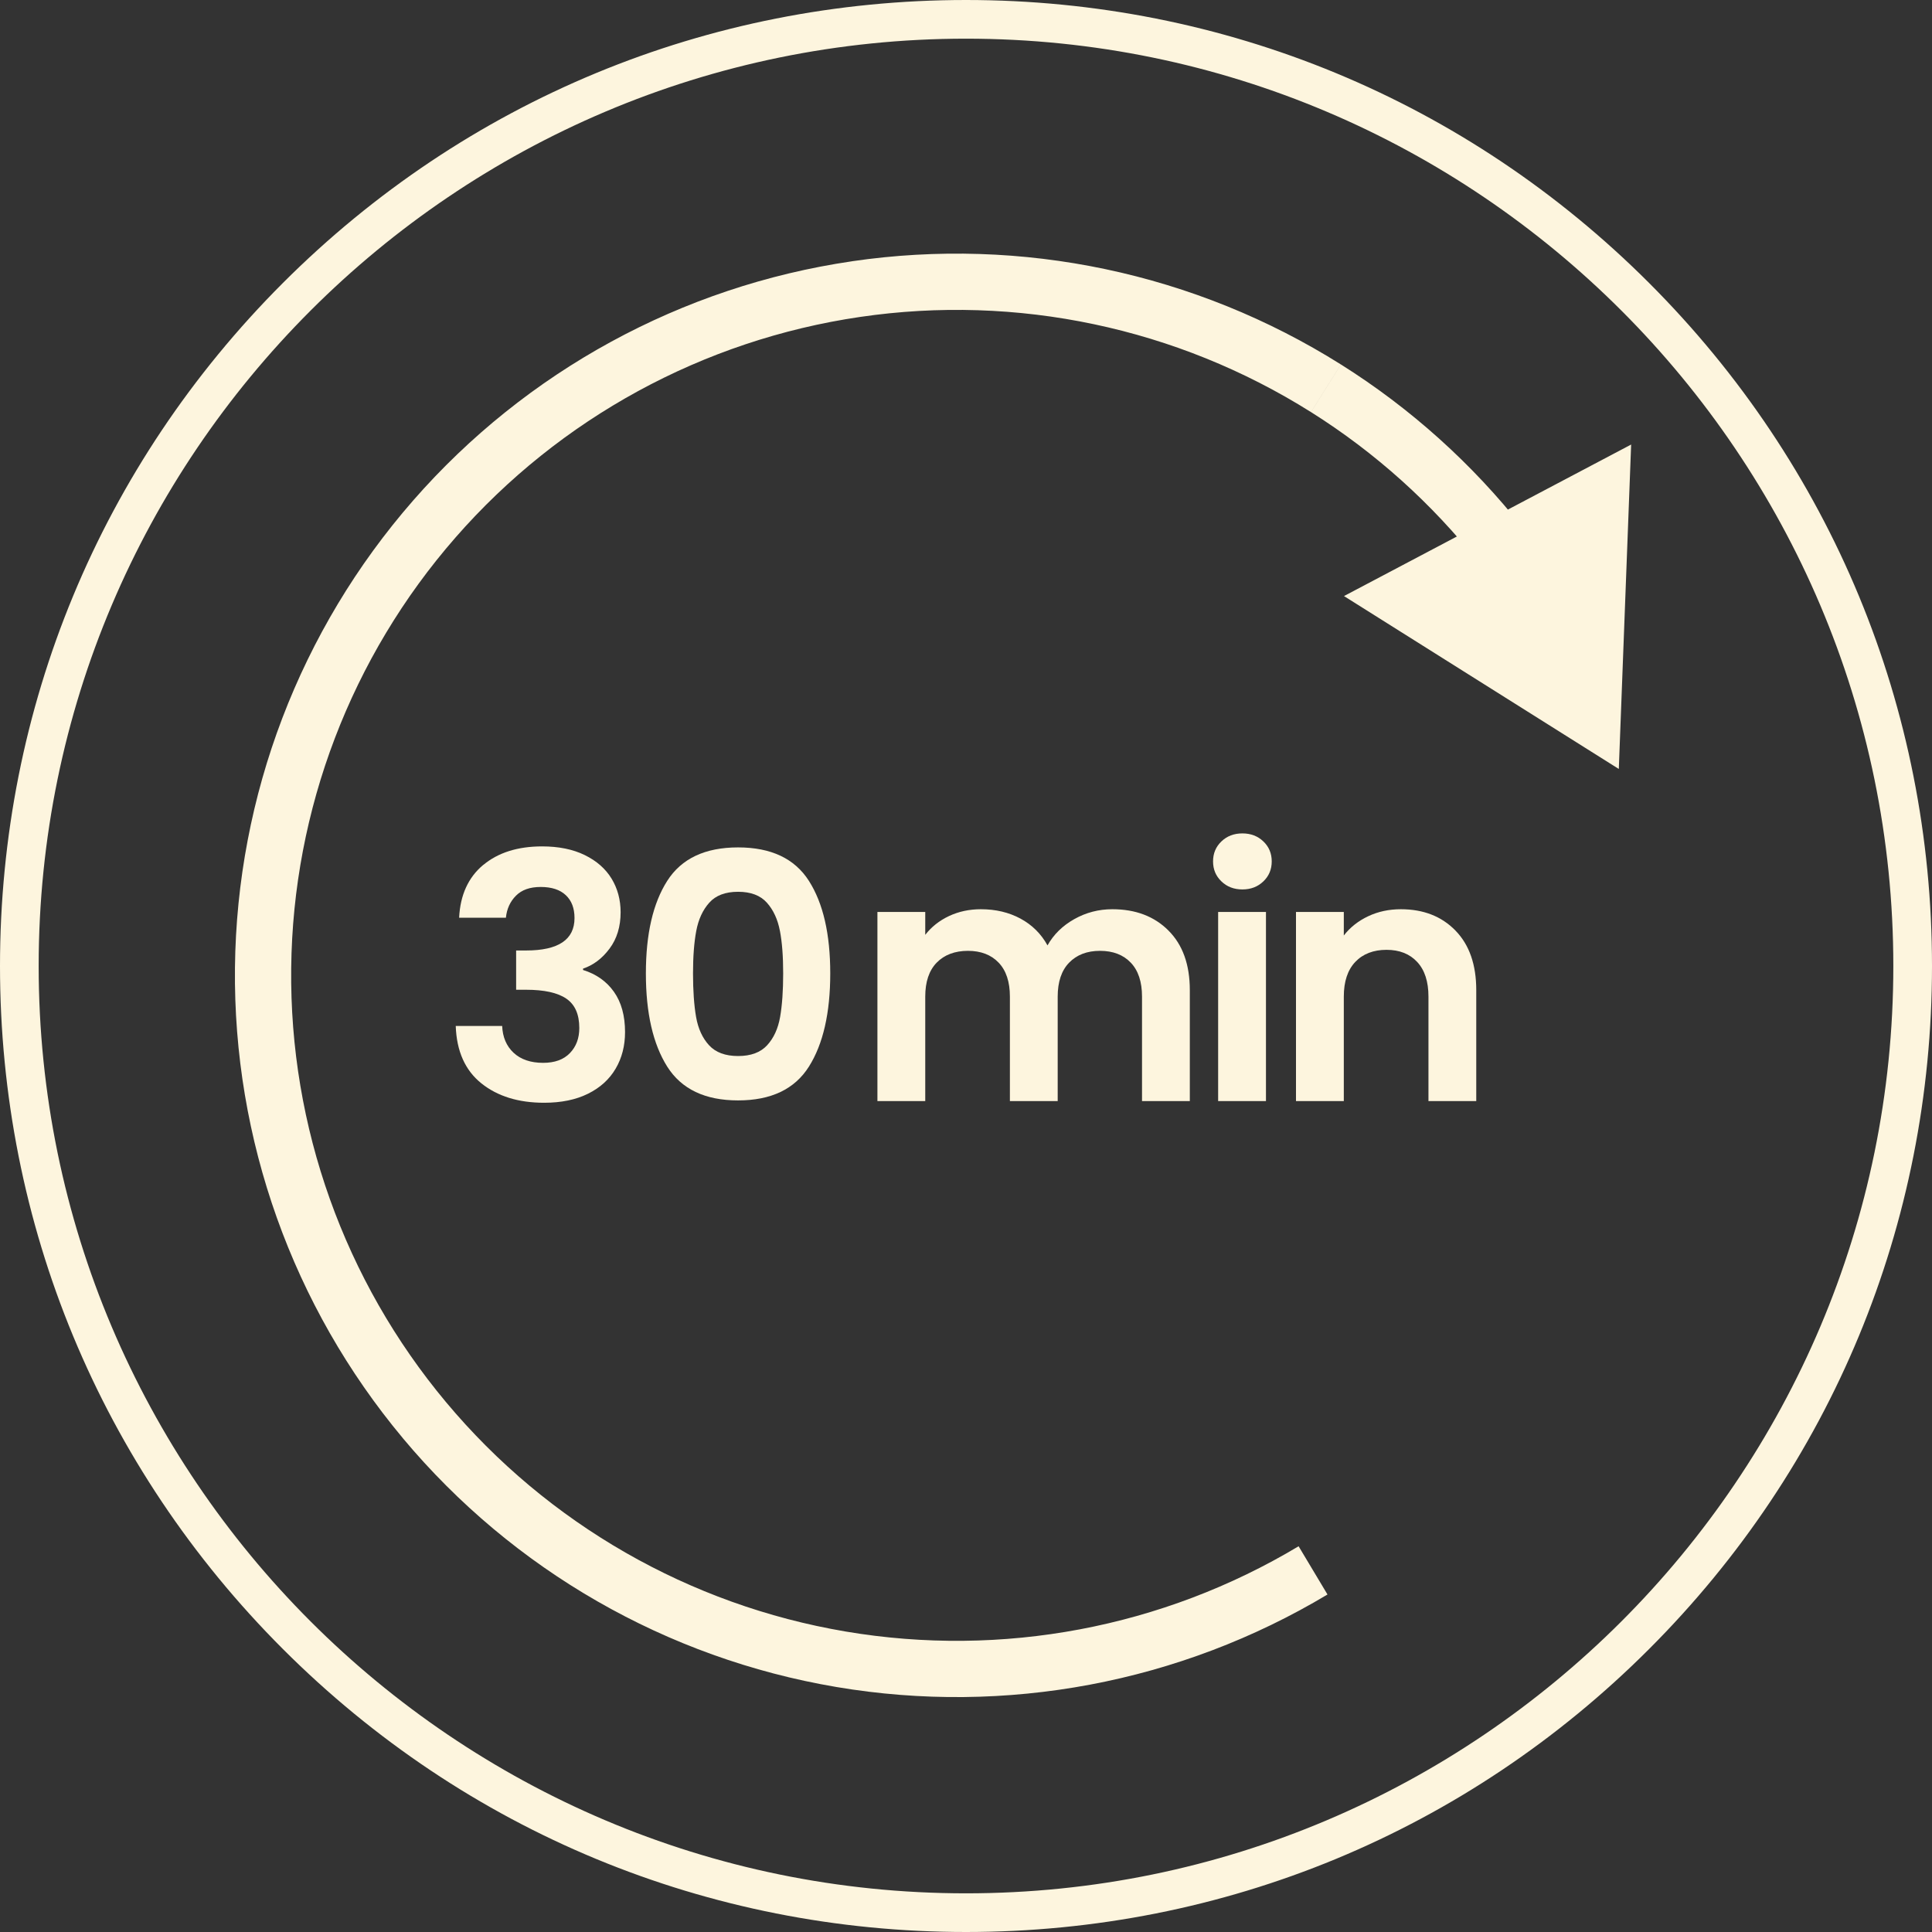 <svg viewBox="0 0 650 650" version="1.1" xmlns="http://www.w3.org/2000/svg" id="Warstwa_1">
  
  <rect x="0" y="0" width="650" height="650" fill="#333333" stroke="none"/>
  
  <defs>
    <style>
      .st0 {
        fill: #fdf5de;
      }
    </style>
  </defs>
  <g>
    <path d="M162.57,291.02c5.02-4.18,11.62-6.26,19.82-6.26,5.59,0,10.38.98,14.36,2.93,3.98,1.95,6.98,4.59,9.01,7.92,2.02,3.33,3.04,7.11,3.04,11.32,0,4.82-1.24,8.9-3.73,12.23-2.49,3.33-5.46,5.57-8.91,6.72v.46c4.45,1.38,7.91,3.83,10.4,7.35,2.49,3.52,3.73,8.04,3.73,13.55,0,4.59-1.05,8.7-3.16,12.29-2.11,3.6-5.21,6.42-9.3,8.44-4.09,2.03-9.01,3.04-14.76,3.04-8.65,0-15.7-2.18-21.13-6.54-5.44-4.37-8.32-10.79-8.61-19.3h15.62c.15,3.76,1.43,6.76,3.84,9.02,2.41,2.25,5.73,3.39,9.94,3.39,3.9,0,6.91-1.09,9.01-3.28,2.11-2.18,3.16-4.99,3.16-8.44,0-4.59-1.45-7.89-4.37-9.88-2.9-1.99-7.43-2.99-13.55-2.99h-3.33v-13.21h3.33c10.88,0,16.31-3.64,16.31-10.91,0-3.3-.97-5.86-2.93-7.7-1.95-1.84-4.77-2.76-8.44-2.76s-6.37.98-8.32,2.93c-1.95,1.95-3.09,4.42-3.39,7.41h-15.74c.38-7.65,3.09-13.57,8.1-17.75Z" class="st0"></path>
    <path d="M224.48,296.36c4.78-7.5,12.74-11.26,23.84-11.26s19.04,3.76,23.83,11.26c4.79,7.51,7.18,17.88,7.18,31.14s-2.39,23.77-7.18,31.35c-4.78,7.58-12.73,11.37-23.83,11.37s-19.05-3.79-23.84-11.37c-4.78-7.58-7.18-18.04-7.18-31.35s2.4-23.63,7.18-31.14ZM262.39,313.19c-.73-3.87-2.19-7.03-4.37-9.48-2.18-2.45-5.42-3.68-9.7-3.68s-7.53,1.23-9.7,3.68c-2.19,2.45-3.64,5.61-4.37,9.48s-1.09,8.63-1.09,14.31.34,10.7,1.03,14.64c.69,3.94,2.15,7.12,4.37,9.53,2.22,2.41,5.47,3.62,9.77,3.62s7.54-1.21,9.76-3.62c2.22-2.41,3.68-5.59,4.37-9.53.69-3.94,1.03-8.82,1.03-14.64s-.36-10.44-1.09-14.31Z" class="st0"></path>
    <path d="M393.12,313.08c4.79,4.78,7.18,11.47,7.18,20.04v37.33h-16.08v-35.15c0-4.97-1.26-8.79-3.79-11.43-2.52-2.64-5.97-3.97-10.34-3.97s-7.82,1.33-10.39,3.97c-2.56,2.64-3.85,6.45-3.85,11.43v35.15h-16.08v-35.15c0-4.97-1.26-8.79-3.79-11.43-2.52-2.64-5.97-3.97-10.33-3.97s-7.95,1.33-10.51,3.97c-2.57,2.64-3.85,6.45-3.85,11.43v35.15h-16.09v-63.63h16.09v7.7c2.07-2.68,4.73-4.78,7.98-6.32,3.26-1.53,6.84-2.3,10.74-2.3,4.98,0,9.42,1.05,13.33,3.16,3.9,2.11,6.94,5.11,9.08,9.01,2.07-3.68,5.07-6.63,9.01-8.84,3.94-2.22,8.22-3.33,12.81-3.33,7.81,0,14.11,2.39,18.89,7.18Z" class="st0"></path>
    <path d="M410.93,296.53c-1.88-1.8-2.81-4.03-2.81-6.72s.93-4.92,2.81-6.72c1.87-1.8,4.23-2.7,7.06-2.7s5.18.9,7.06,2.7c1.88,1.8,2.81,4.04,2.81,6.72s-.93,4.92-2.81,6.72c-1.88,1.81-4.23,2.71-7.06,2.71s-5.19-.9-7.06-2.71ZM425.92,306.81v63.63h-16.09v-63.63h16.09Z" class="st0"></path>
    <path d="M489.67,313.08c4.67,4.78,7,11.47,7,20.04v37.33h-16.08v-35.15c0-5.06-1.26-8.94-3.79-11.66-2.52-2.72-5.97-4.08-10.33-4.08s-7.95,1.36-10.51,4.08c-2.57,2.71-3.85,6.6-3.85,11.66v35.15h-16.09v-63.63h16.09v7.92c2.14-2.76,4.88-4.92,8.22-6.49,3.33-1.57,6.98-2.35,10.97-2.35,7.58,0,13.71,2.39,18.38,7.18Z" class="st0"></path>
  </g>
  <path d="M325,650c-86.81,0-168.42-33.81-229.81-95.19C33.81,493.43,0,411.81,0,325S33.81,156.57,95.19,95.19C156.58,33.81,238.19,0,325,0s168.42,33.81,229.81,95.19c61.39,61.38,95.19,143,95.19,229.81s-33.81,168.43-95.19,229.81c-61.38,61.39-143,95.19-229.81,95.19ZM325,13.01C152.97,13.01,13.01,152.97,13.01,325s139.96,311.99,311.99,311.99,311.99-139.96,311.99-311.99S497.03,13.01,325,13.01Z" class="st0"></path>
  <path d="M544.63,258.72l4.15-109.16-96.61,50.98,92.46,58.17ZM436.9,520.22c-45.75,27.41-99.78,37.58-152.37,28.69l-3.15,18.66c57.03,9.64,115.63-1.4,165.24-31.12l-9.72-16.23ZM284.53,548.91c-52.58-8.89-100.27-36.25-134.47-77.17l-14.52,12.13c37.09,44.38,88.81,74.06,145.84,83.7l3.15-18.66ZM150.06,471.74c-34.2-40.92-52.68-92.7-52.09-146.03l-18.92-.21c-.63,57.83,19.4,113.99,56.5,158.37l14.52-12.13ZM97.97,325.71c.58-53.33,20.18-104.7,55.27-144.86l-14.25-12.45c-38.05,43.56-59.31,99.27-59.94,157.1l18.92.21ZM153.24,180.85c35.09-40.16,83.36-66.48,136.13-74.22l-2.75-18.72c-57.23,8.39-109.58,36.94-147.63,80.49l14.25,12.45ZM289.36,106.63c52.77-7.74,106.56,3.61,151.7,32.01l10.07-16.02c-48.96-30.8-107.3-43.11-164.52-34.72l2.75,18.72ZM441.07,138.64c21.71,13.66,40.74,30.83,56.4,50.64l14.84-11.74c-16.99-21.49-37.62-40.11-61.17-54.92l-10.07,16.02Z" class="st0"></path>
</svg>